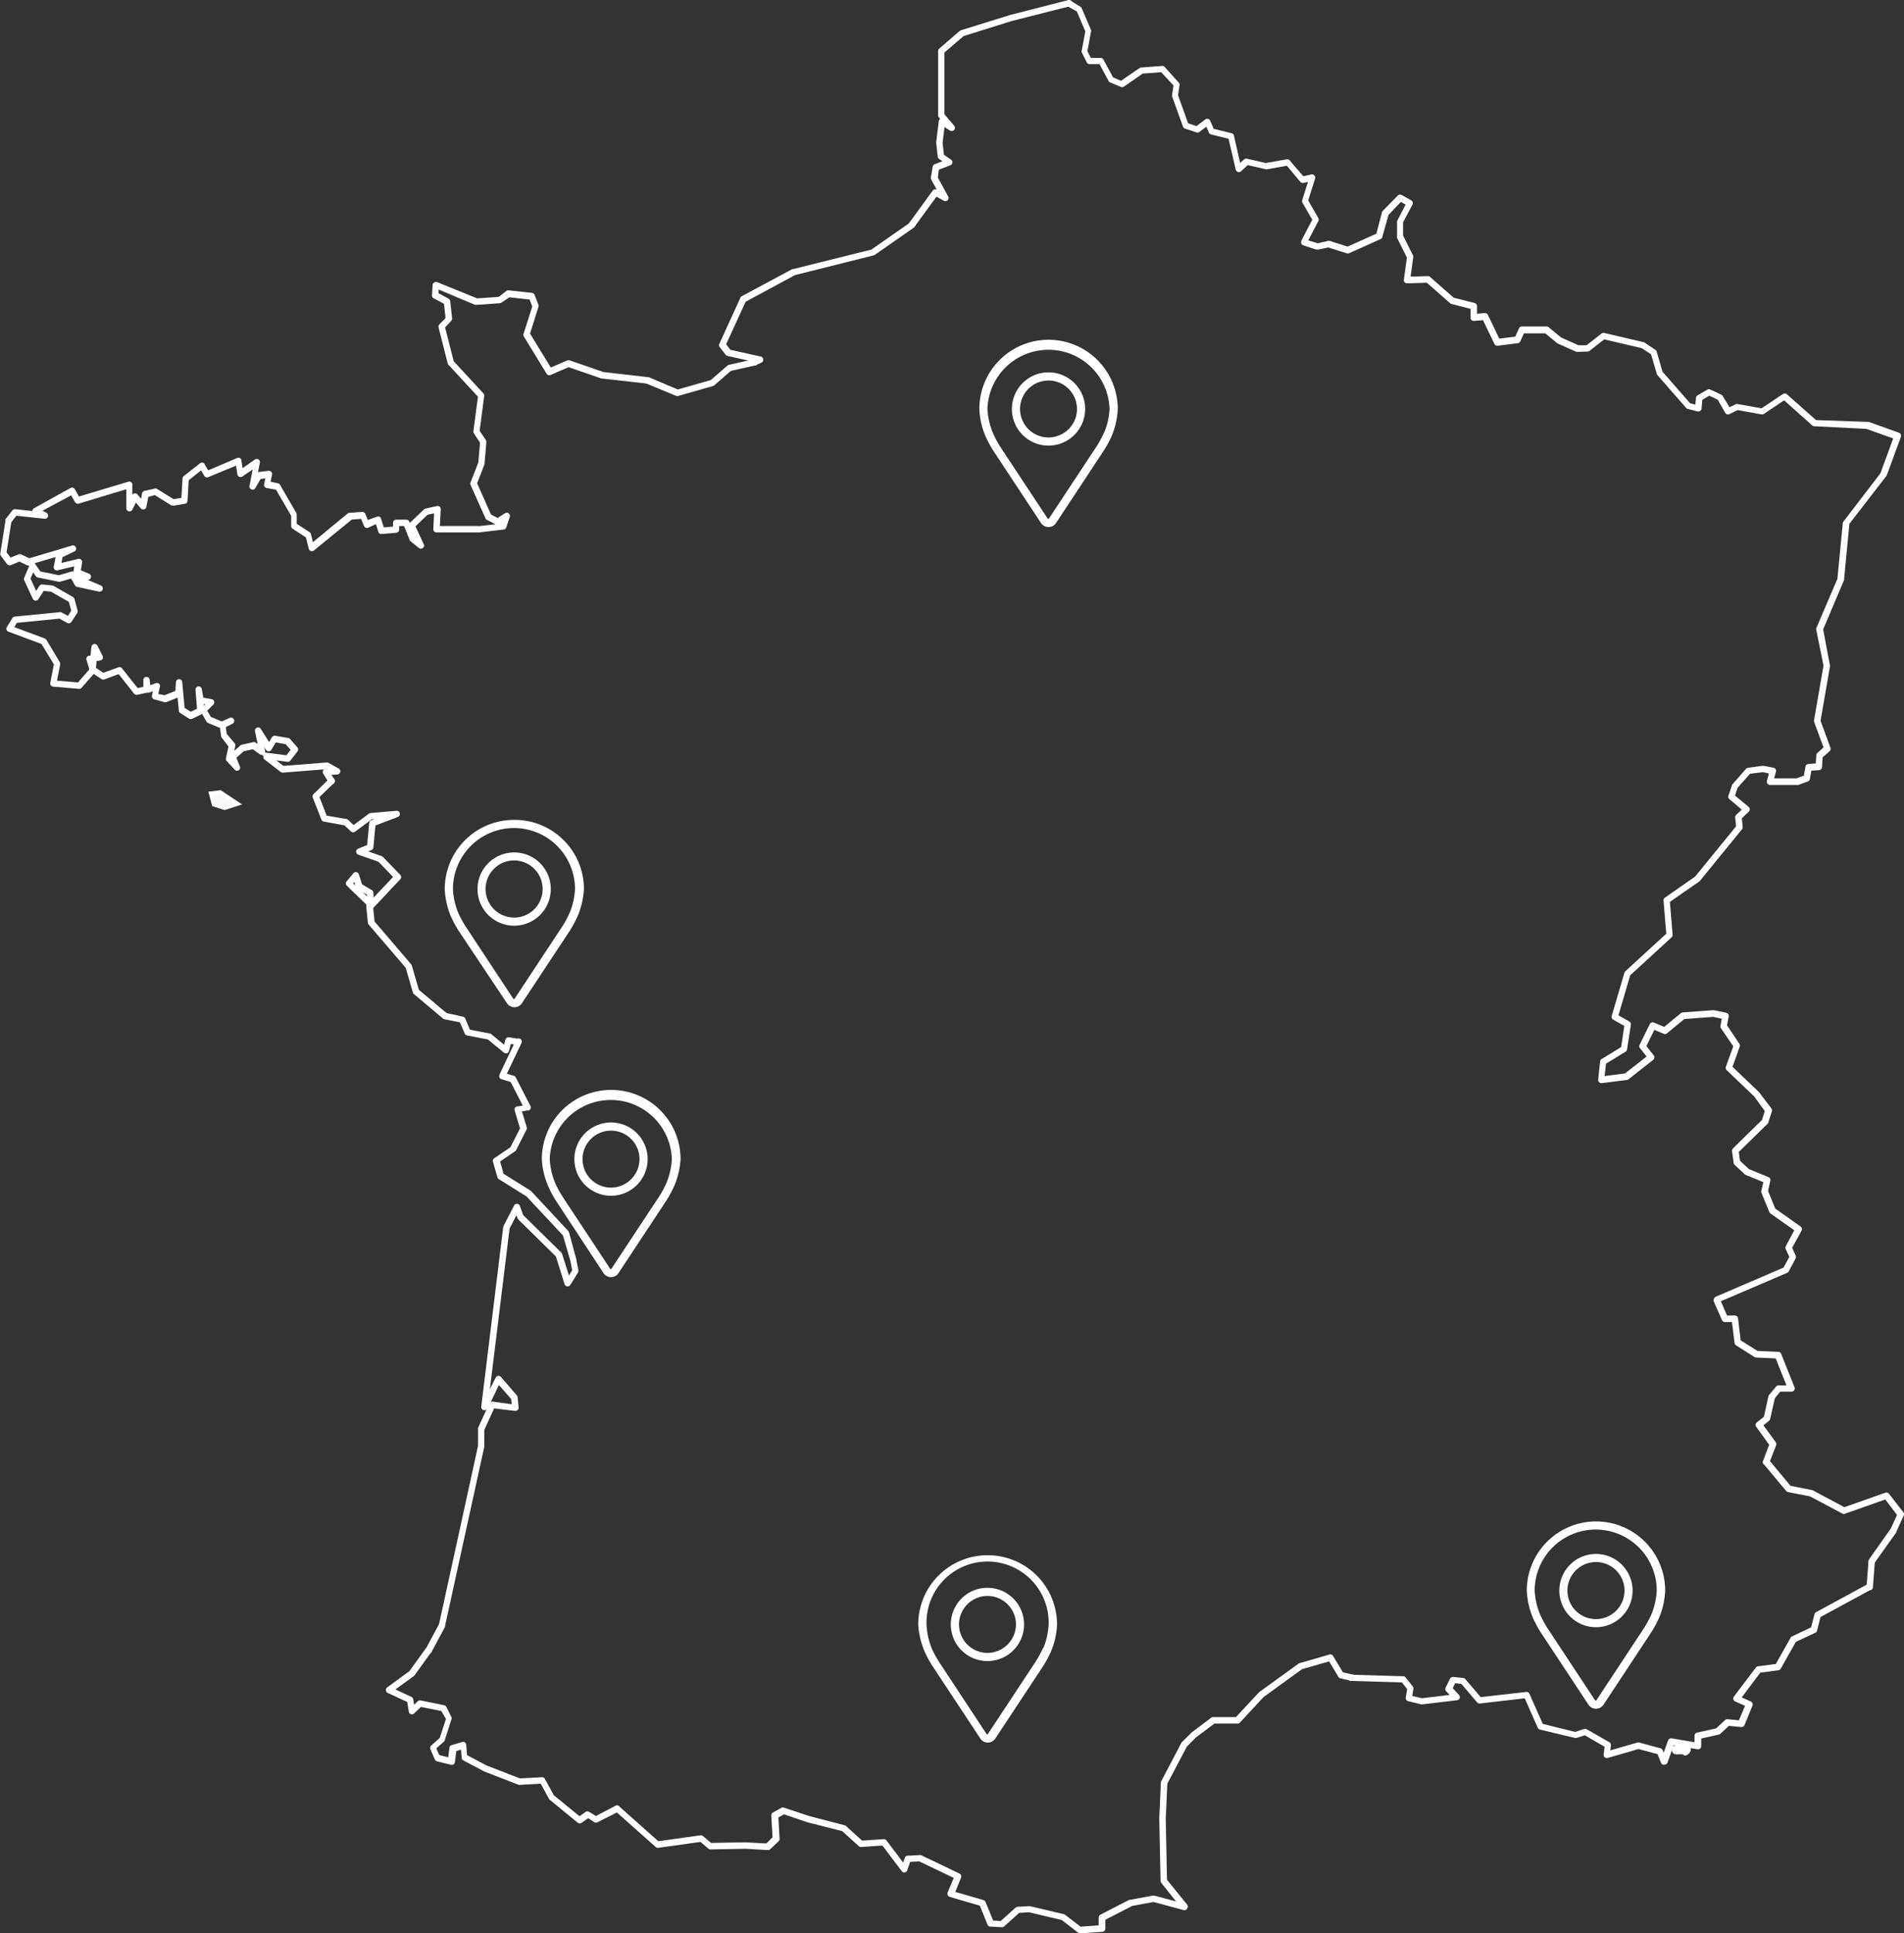 <svg xmlns="http://www.w3.org/2000/svg" width="308.234" height="312.928" viewBox="0 0 308.25 312.94"><rect x="0" y="0" width="308.25" height="312.94" fill="#333333" stroke="none"/><defs><style>.cls-1{fill:#faf9f8;}.cls-2{fill:#fff;}.cls-3{fill:#666;}</style></defs><g id="Calque_2" data-name="Calque 2"><g id="Calque_1-2" data-name="Calque 1"><g id="Groupe_111" data-name="Groupe 111"><g id="Groupe_105" data-name="Groupe 105"><path id="Tracé_49" data-name="Tracé 49" class="cls-1" d="M36.36,130.87l2.27-.73-2.94-2-1.65.21.52,1.91Z"/><path id="Tracé_50" data-name="Tracé 50" class="cls-2" d="M36.36,131.14l-2-.64-.63-2.33,2-.25,3.46,2.31Zm-1.59-1,1.59.5,1.68-.53-2.41-1.61-1.26.16Z"/></g><path id="Tracé_51" data-name="Tracé 51" class="cls-2" d="M286.83,226.7a.52.52,0,0,1-.52-.52.66.66,0,0,1,.09-.28l.1-.16a.52.52,0,0,1,.86.58h0l-.1.15A.54.54,0,0,1,286.83,226.7Z"/><path id="Tracé_52" data-name="Tracé 52" class="cls-2" d="M174.8,312.94a.52.52,0,0,1-.32-.11l-2.59-2-5.29-1.25-1.6.09-2.44,2.2a.51.51,0,0,1-.37.13l-1.86-.1a.5.5,0,0,1-.45-.32l-1.25-3.07-4.86-1.42a.52.52,0,0,1-.36-.64l0-.05,1-2.39-5.59-2.67-1.48.08-.45,1.36a.53.53,0,0,1-.66.33.47.47,0,0,1-.24-.18l-3.13-4.16-3.44.24a.52.52,0,0,1-.38-.13l-2.69-2.44L130.68,295l-3.75-1.28-.91.51.19,3.44a.53.53,0,0,1-.15.4l-1.35,1.29a.54.54,0,0,1-.38.15l-3.62-.21-5.68.1a.51.51,0,0,1-.35-.13l-1.27-1.08-6.83.95a.53.53,0,0,1-.42-.13l-6.29-5.59L96.74,295a.52.52,0,0,1-.51,0l-1-.65-1.07.74a.51.51,0,0,1-.62,0L89,291.36a.44.44,0,0,1-.12-.15l-1.34-2.45-3.34.19a.57.57,0,0,1-.22,0l-5.57-2.16,0,0-3.4-1.8a.51.51,0,0,1-.27-.42l-.1-1.32-.77.23-.22,1.79a.55.55,0,0,1-.22.36.51.51,0,0,1-.42.07l-2.26-.56a.5.5,0,0,1-.35-.3l-.72-1.65a.52.52,0,0,1,.12-.59l1.4-1.25,1-3.07L71.45,277l-3.3-.67-1.1,1.05a.51.51,0,0,1-.73,0,.49.49,0,0,1-.13-.27l-.27-1.59-3.11-1.43a.52.52,0,0,1-.24-.69.52.52,0,0,1,.67-.25l3.36,1.55a.53.53,0,0,1,.29.39l.15.89.58-.56a.53.53,0,0,1,.46-.14l3.82.78a.5.5,0,0,1,.36.27l.82,1.65a.48.48,0,0,1,0,.39L72,281.73a.51.51,0,0,1-.15.23l-1.21,1.09.47,1.08,1.46.36.18-1.53a.53.53,0,0,1,.37-.44l1.7-.51a.5.5,0,0,1,.44.07.52.52,0,0,1,.22.38l.13,1.68,3.13,1.66,5.44,2.11,3.55-.2a.5.5,0,0,1,.48.27l1.45,2.65,4.16,3.4,1-.71a.52.52,0,0,1,.56,0l1.1.67,3.2-1.67a.52.52,0,0,1,.6.1l0,.05,6.3,5.6,6.83-.95a.49.49,0,0,1,.4.12l1.3,1.11,5.53-.1,3.43.19,1-1-.2-3.53a.5.5,0,0,1,.27-.48l1.39-.78a.51.51,0,0,1,.42,0L131,294l5.73,1.49a.57.57,0,0,1,.22.11l2.62,2.38,3.5-.24a.53.53,0,0,1,.44.2l2.71,3.6.26-.77a.52.52,0,0,1,.46-.35l2-.1a.42.42,0,0,1,.25.05l6.14,2.94a.52.52,0,0,1,.26.66l-.93,2.31,4.57,1.33a.55.55,0,0,1,.33.3l1.22,3L162,311l2.42-2.17a.55.55,0,0,1,.32-.14l1.86-.1.14,0,5.47,1.29a.52.52,0,0,1,.2.09l2.53,1.94,2.93-.21v-1.27a.53.53,0,0,1,.28-.46l4.69-2.42.15,0,3.66-.67a.6.6,0,0,1,.23,0l5,1.34a.5.5,0,0,1,.36.63.51.51,0,0,1-.63.37l-4.84-1.31-3.47.64-4.35,2.24v1.44a.51.51,0,0,1-.48.51l-3.61.26Z"/><path id="Tracé_53" data-name="Tracé 53" class="cls-2" d="M302.66,257.44h0a.51.51,0,0,1-.47-.55l.31-4.18a.51.51,0,0,1,.09-.26l3.53-5,1-2.2-1.9-2.5-6.51,2.3a.53.53,0,0,1-.41,0l-5.25-2.8-3.58-.7a.49.49,0,0,1-.3-.18l-3.5-4.2a.51.51,0,0,1-.25-.65l1-2.63-2.1-2.91a.51.51,0,0,1,.1-.7l1.15-.92.72-3.25a.7.7,0,0,1,.15-.34l.1-.1,1-1.2a.49.49,0,0,1,.41-.18l1.28,0-1.75-4.38-3.18-.14a.46.46,0,0,1-.25-.08l-3-1.9a.51.51,0,0,1-.24-.38l-.41-3.38-1.16,0a.52.52,0,0,1-.45-.31l-1.35-3.05a.65.65,0,0,1,0-.2.6.6,0,0,1,.31-.53l11-4.73.93-1.73-.57-1.26a.53.53,0,0,1,0-.46l1.38-2.59-3.86-2.72a.58.58,0,0,1-.18-.23l-1.29-3.15a.54.54,0,0,1,0-.31l.32-1.38-2.85-1.17a.54.54,0,0,1-.16-.1l-1.65-1.55a.48.48,0,0,1-.15-.3l-.26-1.86a.49.49,0,0,1,.15-.44l0-.05,4.7-4.6.45-1.43L284,177.5l-4.46-4.25a.52.52,0,0,1-.13-.55l1.2-3.32-2-2.93a.51.51,0,0,1-.07-.38l.21-1.15-1.4-.3-4.66.35-2.82,2.32a.49.49,0,0,1-.52.07l-1.52-.63-1.29,2.62,1.19,1.5a.52.52,0,0,1-.08.73h0l-4,3.14a.47.47,0,0,1-.25.11l-4.08.52a.54.54,0,0,1-.4-.13.53.53,0,0,1-.18-.39v-.1l.31-2.89a.54.54,0,0,1,.25-.39l3.15-1.93.52-3.44-1.78-1a.52.52,0,0,1-.26-.61l2.06-7a.61.61,0,0,1,.15-.24l6.62-6.07-.44-5.37a.49.49,0,0,1,.21-.46l4.9-3.42,6.63-8.13-.14-1.44a.56.56,0,0,1,.16-.43l.91-.84-2-1.69a.51.51,0,0,1-.16-.56l.57-1.7a.42.42,0,0,1,.1-.17l2.17-2.48a.53.53,0,0,1,.31-.17l2.27-.31a.65.65,0,0,1,.24,0l.12,0,1.52.3a.5.5,0,0,1,.4.6v0l-.3,1.11h3.63l1.18-.43.26-1.47a.51.51,0,0,1,.47-.42l1.2-.08.08-1.34a.49.49,0,0,1,.17-.36l1-.9-1.53-4.16a.46.46,0,0,1,0-.26l1.53-8.83L294.05,102a.5.5,0,0,1,0-.3l3.42-8,.87-9a.49.49,0,0,1,.1-.26l6-7.83,2.06-5.63-4.33-1.55L293.71,69a.48.48,0,0,1-.32-.13l-4.55-4.06-3.28,2.2a.51.51,0,0,1-.38.07l-3.86-.69-1.34.65a.52.52,0,0,1-.68-.21l-1.2-2.12-1.37-.65-1.13.66-.12,1.42a.51.51,0,0,1-.56.47l-.08,0-1.6-.41a.48.48,0,0,1-.26-.16l-4.64-5.31a.49.49,0,0,1-.11-.2l-.93-3.17-1.52-1-6.06-1.42-2.38,1.86a.5.5,0,0,1-.3.11l-1.6.05a.45.45,0,0,1-.23,0l-3-1.34a.35.35,0,0,1-.12-.07l-1.92-1.59h-3.45l-.59,1.3a.5.5,0,0,1-.4.3l-3.25.41a.51.51,0,0,1-.53-.28l-1.86-3.86-1.45.12a.56.56,0,0,1-.39-.13.52.52,0,0,1-.17-.38V50L235,49.21a.57.57,0,0,1-.22-.11L231,45.77l-3.2.1a.48.48,0,0,1-.4-.17.5.5,0,0,1-.12-.41l.49-3.61-1.59-3.17a.59.59,0,0,1,0-.23V35.91a.53.53,0,0,1,.06-.24l1.32-2.55-.77-.43-2,2.1-1,3.58a.52.52,0,0,1-.29.34L218.39,41a.53.53,0,0,1-.37,0l-3-.94-1.52.33h-.31a.41.41,0,0,1-.16,0L211,39.71a.51.51,0,0,1-.33-.65l0-.08,1.78-3.41-1.61-2.8a.49.49,0,0,1,0-.41l.91-2.91-.72.16a.51.51,0,0,1-.51-.17l-2.18-2.61-3.21.57a.44.44,0,0,1-.2,0L202,26.73l-1.09,1a.51.51,0,0,1-.73-.05.48.48,0,0,1-.12-.22l-1.16-5-2.84-.7a.5.5,0,0,1-.35-.3l-.41-.95-1.13.85a.5.5,0,0,1-.47.07l-1.86-.62a.49.49,0,0,1-.32-.31l-1.76-4.9a.71.71,0,0,1,0-.25l.22-1.52L188,11.69l-3,.22-3.08,2.14a.52.52,0,0,1-.5,0l-1.7-.72a.56.56,0,0,1-.25-.23L178,10.38h-1.6a.51.51,0,0,1-.46-.29l-.77-1.54a.48.48,0,0,1-.05-.33l.59-3.15-1.37-3.21L172.83,1a.52.52,0,0,1-.2-.71.52.52,0,0,1,.7-.19l0,0,1.6,1a.52.52,0,0,1,.2.24l1.5,3.5a.52.52,0,0,1,0,.3l-.58,3.13.55,1.11h1.59a.5.5,0,0,1,.45.27l1.57,2.88,1.27.55,3-2.06a.62.62,0,0,1,.26-.09l3.4-.26a.51.51,0,0,1,.42.17l2.27,2.53a.5.5,0,0,1,.13.42l-.24,1.62,1.63,4.55,1.36.45,1.43-1.08a.51.51,0,0,1,.72.11.61.61,0,0,1,.07.1l.56,1.31,2.9.72a.49.49,0,0,1,.38.38l1,4.42.65-.56a.52.52,0,0,1,.45-.12l3.05.7,3.4-.6a.51.51,0,0,1,.48.18L211,28.53l1.3-.29a.52.52,0,0,1,.61.4.46.46,0,0,1,0,.26l-1.12,3.55,1.64,2.85a.5.5,0,0,1,0,.5l-1.62,3.11,1.52.47L215,39a.5.5,0,0,1,.27,0l2.91.92,4.65-2.09.91-3.47a.58.58,0,0,1,.13-.23l2.43-2.48a.52.52,0,0,1,.62-.09l1.55.88a.51.51,0,0,1,.2.68L227.15,36v2.13l1.6,3.19a.63.63,0,0,1,.05.3l-.43,3.16,2.8-.08a.47.47,0,0,1,.35.13l3.83,3.37,3.38.85a.51.51,0,0,1,.39.5v1.24l1.25-.11a.52.52,0,0,1,.51.29l1.85,3.85,2.59-.33.6-1.34a.53.53,0,0,1,.47-.3h4a.48.48,0,0,1,.33.12l2,1.66,2.82,1.26,1.32,0L259.28,54a.53.53,0,0,1,.44-.1l6.4,1.5a.53.53,0,0,1,.17.08L268,56.64a.58.58,0,0,1,.21.28l.94,3.25,4.47,5.11.85.22.1-1.1a.51.51,0,0,1,.26-.4l1.6-.93a.51.51,0,0,1,.48,0l1.75.82a.52.52,0,0,1,.23.21L280,65.93l1.06-.51a.58.58,0,0,1,.32,0l3.81.68,3.44-2.3a.51.51,0,0,1,.63,0L294,68l8.38.3a.4.4,0,0,1,.15,0l4.9,1.75a.53.53,0,0,1,.32.66h0l-2.27,6.18a.37.37,0,0,1-.07.14l-6,7.77-.86,8.94a.42.42,0,0,1,0,.15l-3.39,8,1.1,5.83a.28.28,0,0,1,0,.18l-1.52,8.79,1.6,4.36a.51.51,0,0,1-.14.56l-1.13,1-.09,1.59a.51.51,0,0,1-.48.48l-1.25.08-.24,1.35a.51.51,0,0,1-.33.4l-1.55.57a.47.47,0,0,1-.17,0h-4.39a.53.53,0,0,1-.52-.52.59.59,0,0,1,0-.13l.33-1.22-1-.2-.07,0h0l-2,.26-2,2.26-.42,1.27,2.21,1.83a.53.53,0,0,1,.06.73l0,0L282,132.47l.13,1.4a.52.52,0,0,1-.11.38l-6.81,8.35a.32.32,0,0,1-.1.1L270.35,146l.44,5.33a.52.52,0,0,1-.17.42l-6.7,6.14-1.9,6.48,1.75,1a.53.53,0,0,1,.26.53l-.62,4a.48.48,0,0,1-.24.36L260,172.2l-.22,2,3.3-.42,3.5-2.74-1.07-1.35a.5.5,0,0,1-.06-.55l1.65-3.35a.52.52,0,0,1,.66-.25l1.67.7,2.7-2.22a.56.56,0,0,1,.29-.12l4.9-.36h.15l2,.41a.52.52,0,0,1,.4.6l-.27,1.44,2,3a.52.52,0,0,1,.05.47l-1.17,3.24,4.24,4.05.06.06,2,2.63a.53.53,0,0,1,.08.47l-.57,1.8a.5.5,0,0,1-.13.22l-4.66,4.56.2,1.42,1.45,1.36,3.16,1.3a.5.5,0,0,1,.3.59l-.37,1.64,1.17,2.86,4.11,2.91a.5.5,0,0,1,.15.66L290.14,202l.57,1.26a.5.5,0,0,1,0,.46l-1.13,2.11a.51.51,0,0,1-.25.23l-10.73,4.6,1,2.31,1.28,0a.5.5,0,0,1,.5.45l.43,3.57,2.72,1.71,3.37.15a.5.5,0,0,1,.46.32l2.17,5.42a.51.51,0,0,1-.06.48.53.53,0,0,1-.43.22l-1.82,0-.88,1.06-.76,3.38a.59.59,0,0,1-.18.29l-.91.72,2,2.75a.53.53,0,0,1,.06.49l-1,2.56,3.33,4,3.48.69.14.05L298.6,244l6.64-2.35a.52.52,0,0,1,.58.18l2.33,3a.53.53,0,0,1,.05.53L307,248l0,.08-3.48,4.88-.3,4A.51.51,0,0,1,302.66,257.44Z"/><path id="Tracé_54" data-name="Tracé 54" class="cls-2" d="M191.72,309.17a.5.5,0,0,1-.4-.19L188,304.81a.51.51,0,0,1-.11-.31l-.21-10.17.26-5.75a.43.43,0,0,1,.06-.22l3.25-6.19a.38.38,0,0,1,.09-.13l1.55-1.54a.12.12,0,0,1,.05-.05l3.15-2.37a.5.5,0,0,1,.31-.1h3.69l3.72-4,.07-.06,6.35-4.59a.35.35,0,0,1,.16-.08l4.85-1.4a.52.52,0,0,1,.58.23l1.59,2.65,1.53.35a.51.51,0,0,1,.53.5.5.5,0,0,1-.49.53,0,0,0,0,1,0,0h-.22l-1.76-.41a.51.51,0,0,1-.32-.24l-1.5-2.5-4.38,1.26-6.23,4.51-3.84,4.14a.51.51,0,0,1-.37.16h-3.75l-3,2.25-1.46,1.47-3.16,6-.26,5.62.2,9.95,3.25,4a.52.52,0,0,1-.08.72.49.49,0,0,1-.32.12Z"/><path id="Tracé_55" data-name="Tracé 55" class="cls-2" d="M77.37,86.2a.52.52,0,0,1-.06-1l2.9-.33-1.38-.71a.51.51,0,0,1-.23-.25l-2.42-5.41a.47.47,0,0,1,0-.4l1.26-3.24.28-3.2-1-1.5a.5.5,0,0,1-.08-.36l.74-5.58L72.6,59.05a.59.59,0,0,1-.12-.22L71,53a.55.55,0,0,1,.13-.49l1-1-.25-2.33-1.68-.9a.49.49,0,0,1-.26-.48l.1-1.65a.51.51,0,0,1,.54-.49l.16,0,6.5,2.64,3.5-.24L82,47.09a.56.56,0,0,1,.36-.09l3.76.41a.53.53,0,0,1,.43.33l.62,1.6a.56.56,0,0,1,0,.34L85.81,54l3.36,5.5,2.68-1.16a.55.55,0,0,1,.38,0l5.46,1.89,7.17.82a.7.7,0,0,1,.14,0l4.73,2,5.34-1.52,2.7-2.35a.46.46,0,0,1,.22-.11l4.08-.93a.52.52,0,0,1,.25,1h0l-4,.9-2.69,2.34a.56.56,0,0,1-.2.11l-5.62,1.6a.5.5,0,0,1-.34,0l-4.83-2-7.15-.81a.35.35,0,0,1-.11,0l-5.33-1.84-2.91,1.26a.51.51,0,0,1-.65-.2l-3.71-6.08a.5.5,0,0,1,0-.43l1.39-4.37-.43-1.13-3.26-.36L81.17,49a.58.58,0,0,1-.26.09l-3.77.26a.57.57,0,0,1-.22,0L71,46.87l0,.6,1.62.88a.52.52,0,0,1,.27.4l.31,2.84A.56.56,0,0,1,73,52l-.94,1,1.39,5.47,4.81,5.22a.5.5,0,0,1,.13.42l-.74,5.63,1,1.49a.52.52,0,0,1,.09.34L78.45,75l0,.14-1.21,3.1,2.26,5.06,1.07.55,1.19-.77a.52.52,0,0,1,.71.16.49.49,0,0,1,.06.44l-.57,1.7a.49.49,0,0,1-.43.35l-4.07.47Z"/><path id="Tracé_56" data-name="Tracé 56" class="cls-2" d="M123,58.76h-.11l-5.11-1.14a.6.6,0,0,1-.3-.19l-1-1.29a.53.53,0,0,1,0-.53l3.35-7.32A.47.47,0,0,1,120,48l8.26-4.43a.33.33,0,0,1,.12,0l12.7-3.17,6.13-4.28.05-.07a.52.52,0,1,1,.88.54l0,0-.1.16a.44.44,0,0,1-.14.13l-6.29,4.39a.51.51,0,0,1-.17.07l-12.73,3.19-8,4.32-3.15,6.88.68.9,4.92,1.09a.52.52,0,0,1-.11,1Z"/><path id="Tracé_57" data-name="Tracé 57" class="cls-2" d="M122.19,59.17a.51.51,0,0,1-.2-1l.54-.22a.52.52,0,0,1,.66-.18l.1,0a.52.52,0,0,1,.23.69.49.49,0,0,1-.26.25l-.88.36A.43.43,0,0,1,122.19,59.17Z"/><path id="Tracé_58" data-name="Tracé 58" class="cls-2" d="M122.19,59.17a.51.51,0,0,1-.52-.51h0V58.6a.51.51,0,0,1,.3-.46l.78-.36a.51.51,0,0,1,.69.23.52.52,0,0,1-.23.69h0l-.6.28A.5.5,0,0,1,122.19,59.17Z"/><path id="Tracé_59" data-name="Tracé 59" class="cls-2" d="M12.84,111.52h0l-4.23-.36a.51.51,0,0,1-.47-.55.13.13,0,0,1,0-.06l.58-3-2-3.29-5.35-2a.51.51,0,0,1-.31-.66l.05-.09L2,100.07a.54.54,0,0,1,.39-.25L9.7,99.1a.52.52,0,0,1,.3.06l1,.54.54-.84-.4-1.43L8.25,95.78l-1.18-.11L6.21,97a.52.52,0,0,1-.47.24.53.53,0,0,1-.43-.3l-1.39-3a.49.49,0,0,1,0-.41l.84-2a.53.53,0,0,1-.33,0l-1.29-.62-1.38.58a.52.52,0,0,1-.61-.16l-1-1.34a.49.49,0,0,1-.1-.4l.82-5.21A.64.64,0,0,1,.93,84L2,82.63a.51.51,0,0,1,.46-.2l2.78.3v0a.5.5,0,0,1,.27-.45L11.41,79a.51.51,0,0,1,.7.2l.67,1.18,8-2.4a.51.51,0,0,1,.64.34.7.7,0,0,1,0,.14l0,1.65a.52.52,0,0,1,.71-.17.45.45,0,0,1,.13.11l.58.7.16-.88a.51.51,0,0,1,.4-.41l1.65-.36a.53.53,0,0,1,.39.06l2.67,1.65,1.26-.21.18-3.14a.56.56,0,0,1,.19-.38L32.38,75a.52.52,0,0,1,.73.08l0,.06.6,1,4.69-2a.52.52,0,0,1,.68.28l0,.12.19,1.25,2-1.4a.52.52,0,0,1,.72.13.52.52,0,0,1,.08.4l-.3,1.5,1.7-.2a.52.52,0,0,1,.58.45,1,1,0,0,1,0,.17l-.25,1.14,1.19.26a.5.5,0,0,1,.34.24l2.63,4.54a.42.42,0,0,1,.07.24l0,1.54,2.09,1.35a.5.5,0,0,1,.22.31l.32,1.31,5.61-4.63a.5.5,0,0,1,.29-.12l2.06-.15a.53.53,0,0,1,.52.31l.41,1L61,83.66a.52.52,0,0,1,.69.25.14.14,0,0,1,0,.06l.45,1.41,1.49-.13v-.61a.51.51,0,0,1,.51-.51h1.65a.5.5,0,0,1,.48.32l.08.2,2.29-2.18a.44.44,0,0,1,.24-.13l1.86-.42a.52.52,0,0,1,.61.4.29.29,0,0,1,0,.13l-.13,2.71h6.17a.53.53,0,0,1,.52.51.52.52,0,0,1-.52.52H70.66a.51.51,0,0,1-.51-.51v0l.12-2.57-1.06.23-1.95,1.87L68.6,88.1a.51.51,0,0,1-.25.68.53.53,0,0,1-.54-.07l-1.34-1.08a.51.51,0,0,1-.15-.21l-.9-2.26h-.79v.57a.53.53,0,0,1-.47.52l-2.37.2a.51.51,0,0,1-.54-.36l-.39-1.24-1.22.57a.51.51,0,0,1-.69-.24v0L58.46,84l-1.52.12-6.12,5a.51.51,0,0,1-.72-.07.56.56,0,0,1-.11-.2L49.53,87,47.38,85.6a.51.51,0,0,1-.24-.42l0-1.68-2.45-4.22L43.17,79a.52.52,0,0,1-.41-.61h0l.2-.95-.77.1L41.34,79a.5.5,0,0,1-.7.19.53.53,0,0,1-.25-.55L40.91,76l-1.68,1.14a.52.52,0,0,1-.72-.13.58.58,0,0,1-.08-.22l-.21-1.41-4.5,1.86a.52.52,0,0,1-.65-.21l-.52-.88-2,1.6-.19,3.33a.51.51,0,0,1-.43.48l-1.86.31a.53.53,0,0,1-.35-.07l-2.66-1.65L24,80.44l-.3,1.62a.53.53,0,0,1-.61.41.48.48,0,0,1-.29-.17L22,81.36l-.57,1.15a.53.53,0,0,1-.7.23.52.52,0,0,1-.28-.46l0-3.08-7.7,2.33a.52.52,0,0,1-.6-.24l-.63-1.1L6.88,82.68l.63.33a.51.51,0,0,1,.22.69.52.52,0,0,1-.51.28l-4.57-.49-.82,1.06-.77,4.86.65.85L3,89.75a.48.48,0,0,1,.42,0l1.32.63,6.92-2.06a.51.51,0,0,1,.64.36.5.5,0,0,1-.27.6l-1.92.92-.15.93,2.71-.65a.52.52,0,0,1,.62.38.46.46,0,0,1,0,.2l-.2,1.26,1.33.56a.51.51,0,0,1,.27.68.48.48,0,0,1-.37.3l-.16,0,2.12.9a.51.51,0,0,1-.32,1L12.46,95a.52.52,0,0,1-.33-.25l-.62-1.09-1.78.51a.65.65,0,0,1-.24,0l-3.35-.68a.54.54,0,0,1-.33-.2l-.44-.63-.43,1,.91,2,.52-.8a.5.5,0,0,1,.48-.24l1.6.16a.47.47,0,0,1,.21.06l3.15,1.81a.57.57,0,0,1,.24.31l.51,1.85a.51.51,0,0,1-.06.42l-.93,1.44a.52.52,0,0,1-.68.18l-1.25-.7-6.91.68-.42.69,4.93,1.84a.53.53,0,0,1,.27.22l2.16,3.61a.53.53,0,0,1,.07.37l-.51,2.63,3.4.29,1.81-2.09a.52.52,0,1,1,1,0h0v.2a.5.5,0,0,1-.12.34l-2.12,2.42A.5.5,0,0,1,12.84,111.52Zm-6.3-19,3,.6,2-.58a.53.53,0,0,1,.35,0l.14-.86-2.71.64a.51.51,0,0,1-.62-.38.45.45,0,0,1,0-.2L9,90.18l-3.4,1,.06.08Z"/><path id="Tracé_60" data-name="Tracé 60" class="cls-2" d="M53.69,127a.53.53,0,0,1-.44-.25l-.92-1.5a.51.51,0,0,1,.15-.7l-6.69.53a.53.53,0,0,1-.36-.11l-2.78-2.16a.5.5,0,0,0-.31-.63.44.44,0,0,0-.2,0l-1.2-.89-1.49.33-1.18,1.06.53,1.31a.51.51,0,0,1-.86.55l-1.24-1.34a.51.51,0,0,1-.12-.46l.41-1.88-1.1-1.46a.6.6,0,0,1-.1-.25l-.17-1.31-1.94-.8a.53.53,0,0,1-.25-.22l-.7-1.24h0l-1.6.78a.52.52,0,0,1-.5,0l-1.45-.93a.5.5,0,0,1-.23-.39l-.2-2.1-1.83.73a.44.44,0,0,1-.3,0L25,113.22a.51.51,0,0,1-.4-.61l.16-.72-.61.23a.54.54,0,0,1-.28,0l-1.65.36a.52.52,0,0,1-.51-.18l-2.5-3.17-2.33.86a.53.53,0,0,1-.46-.06l-1.7-1.13a.52.52,0,0,1-.18-.71.51.51,0,0,1,.71-.17l0,0,1.48,1,2.44-.89a.51.51,0,0,1,.58.16l2.53,3.2.93-.2V110a.52.52,0,0,1,1-.07l.13,1,.88-.33a.51.51,0,0,1,.66.3.41.41,0,0,1,0,.29l-.25,1.15,1,.21,1.76-.7.09-1.42a.52.52,0,0,1,.55-.48.5.5,0,0,1,.47.46l.39,4.19,1,.63,1-.5-.24-3.06a.52.52,0,0,1,.48-.55.53.53,0,0,1,.54.42l.25,1.4,1.35.25a.51.51,0,0,1,.41.6.54.54,0,0,1-.14.27l-1,1,.6,1,1.75.73,1.35-.59a.52.52,0,0,1,.43.94l-1.11.56.14,1.1L38,120.34a.53.53,0,0,1,.1.42l-.18.8,1-.88a.46.46,0,0,1,.23-.12l1.85-.41a.52.52,0,0,1,.42.09l.3.22-.44-2.07a.51.51,0,0,1,.4-.61.5.5,0,0,1,.54.22l1.35,2.13.45-.77a.54.54,0,0,1,.54-.25l2.11.36a.51.51,0,0,1,.3.17L48.15,121a.53.53,0,0,1,0,.66L47,123.14a.5.5,0,0,1-.47.19l-1.79-.23,1.14.89,7-.55a.49.49,0,0,1,.29.06l1.6.88a.52.52,0,0,1-.22,1l-.89.05.47.76a.52.52,0,0,1-.16.71.53.53,0,0,1-.27.08ZM43,121.84H43l3.37.43.69-.88-.83-.93-1.59-.27-.7,1.18a.49.49,0,0,1-.43.26.54.54,0,0,1-.45-.24l-.27-.43.13.61a.62.62,0,0,1,0,.27Zm-10-7.86,0,.27.23-.23Z"/><path id="Tracé_61" data-name="Tracé 61" class="cls-2" d="M15.11,107.09a.51.51,0,0,1-.51-.52v-.06l.21-1.8a.5.5,0,0,1,.57-.45.51.51,0,0,1,.4.28l.83,1.65a.52.52,0,0,1-.24.69l-.15.05-1,.15Z"/><path id="Tracé_62" data-name="Tracé 62" class="cls-2" d="M15,108.89h-.05a.51.51,0,0,1-.47-.55l.16-1.81a.52.52,0,0,1,.57-.46.53.53,0,0,1,.46.55l-.16,1.8A.51.51,0,0,1,15,108.89Z"/><path id="Tracé_63" data-name="Tracé 63" class="cls-2" d="M60,146.91a.51.51,0,0,1-.36-.15l-3.51-3.4a.52.52,0,0,1,0-.7l1.09-1.29a.5.5,0,0,1,.72-.06.45.45,0,0,1,.16.24l.51,1.61,1.58.93a.53.53,0,0,1,.26.42l.1,1.86a.52.52,0,0,1-.49.54h0Zm-1.26-2.45.67.64,0-.26ZM57.18,143l.34.33-.17-.53Z"/><path id="Tracé_64" data-name="Tracé 64" class="cls-2" d="M81.91,170.53a.5.5,0,0,1-.33-.12L79,168.28l-3.38-.65a.51.51,0,0,1-.38-.3l-.77-1.82L71.94,165a.51.51,0,0,1-.22-.11L67,160.92a.42.42,0,0,1-.16-.25l-1.16-4-6-7a.45.45,0,0,1-.12-.28l-.26-2.58a.47.47,0,0,1,.14-.4l4.2-4.44-2.36-2.45L58,138.36a.53.53,0,0,1-.32-.66.51.51,0,0,1,.29-.3l1.47-.6.33-3.56a.51.51,0,0,1,.33-.43l.48-.19-.36,0-2.72,2a.51.51,0,0,1-.66,0l-1.08-1L52.42,133a.49.49,0,0,1-.39-.32l-1.39-3.56a.51.51,0,0,1,.11-.55l2.58-2.53a.52.52,0,0,1,.73,0,.53.53,0,0,1,0,.72l-2.34,2.28,1.16,3,3.23.56a.51.51,0,0,1,.26.14l.87.83,2.49-1.85a.52.52,0,0,1,.27-.1l4.17-.36a.5.5,0,0,1,.57.45.51.51,0,0,1-.34.55l-3.62,1.38-.33,3.55a.53.53,0,0,1-.32.43l-.51.21,2.19.78a.46.46,0,0,1,.2.13l2.79,2.89a.51.51,0,0,1,0,.71L60.42,147l.22,2.18,5.93,6.94a.5.5,0,0,1,.1.19l1.14,3.93L72.29,164l2.66.59a.53.53,0,0,1,.37.3l.76,1.81,3.24.62a.38.38,0,0,1,.23.11l2.06,1.7.21-.82a.53.53,0,0,1,.58-.38l1.65.26a.52.52,0,0,1-.16,1L82.7,169l-.3,1.15a.51.51,0,0,1-.5.39Z"/><path id="Tracé_65" data-name="Tracé 65" class="cls-2" d="M63,274.1a.52.52,0,0,1-.52-.52.51.51,0,0,1,.21-.41l3.6-2.64,2.59-3.6a.32.32,0,0,1,.1-.1l2.1-3.9,6.31-28.86,0-2.67a.59.59,0,0,1,0-.23l1.38-3a.52.52,0,0,1-.86-.45l3.56-29.09a.58.58,0,0,1,.06-.17l1.7-3.3a.51.51,0,0,1,.49-.28.53.53,0,0,1,.45.35l.53,1.48,6.1,6A.57.57,0,0,1,91,203l1.11,3.49.53-.85-.27-1.35s0-.05,0-.08L91.14,200l-5.9-6.31-4.48-2.8a.53.53,0,0,1-.23-.3l-.72-2.52a.5.5,0,0,1,.21-.56l2.62-1.79,1.55-3.05-.87-2.9a.51.51,0,0,1,.35-.64h.06l.9-.15-1.95-3.81-1.49-.46a.5.5,0,0,1-.34-.64.19.19,0,0,1,0-.07l2.64-5.57a.51.51,0,0,1,.67-.28.52.52,0,0,1,.28.67l0,0-2.38,5,1.13.34a.51.51,0,0,1,.31.26l2.38,4.64a.54.54,0,0,1-.23.7l-.15,0-1,.16.76,2.53a.5.5,0,0,1,0,.38l-1.7,3.36a.52.52,0,0,1-.17.19l-2.42,1.65.56,2,4.37,2.73a.39.39,0,0,1,.1.08l6,6.45a.45.45,0,0,1,.12.21L93.34,204a.78.78,0,0,1,0,.14h0l.3,1.5a.56.56,0,0,1-.07.38l-1.24,2a.52.52,0,0,1-.71.16.48.48,0,0,1-.22-.28L90,203.41l-6.1-6a.82.82,0,0,1-.12-.2l-.17-.48-1.11,2.16-3.19,26,.94-1.87a.5.5,0,0,1,.4-.28.54.54,0,0,1,.45.17l2.58,3a.5.5,0,0,1,.12.28l.16,1.66a.53.53,0,0,1-.47.56h-.12L80,228,78.4,231.5l0,2.61a.49.49,0,0,1,0,.12l-6.35,29a.29.29,0,0,1,0,.13l-2.21,4.13a.61.61,0,0,1-.19.2l-2.53,3.52a.63.63,0,0,1-.11.12L63.33,274A.54.54,0,0,1,63,274.1Zm16.71-47.19h.07l3.07.43-.08-.84-2-2.28L79.44,227a.63.63,0,0,1,.3-.1Z"/><path id="Tracé_66" data-name="Tracé 66" class="cls-2" d="M147.67,36.84a.52.52,0,0,1-.52-.52.54.54,0,0,1,.1-.3L151,30.86a.51.51,0,0,1,.66-.15l0,0-.9-1.65a.54.54,0,0,1-.06-.31L151,27a.51.51,0,0,1,.33-.42l1.25-.48-.54-.37a.53.53,0,0,1-.22-.36l-.25-2.22a.24.24,0,0,1,0-.12l.41-3.4a.49.49,0,0,1,.24-.38L152,19a.55.55,0,0,1-.12-.33V8.26a.53.53,0,0,1,.18-.39L155.38,5l.19-.1,7.94-2.47L173,0a.52.52,0,0,1,.25,1L163.79,3.4,156,5.84l-3.1,2.66v10l1.58,1.86a.52.52,0,0,1-.66.78l-.91-.56-.31,2.54.22,1.93,1.15.8a.5.5,0,0,1,.13.71.45.45,0,0,1-.24.19l-1.87.72-.15,1.28,1.67,3.05a.52.52,0,0,1-.21.7.53.53,0,0,1-.49,0l-1.2-.66-3.5,4.79A.51.51,0,0,1,147.67,36.84Z"/><path id="Tracé_67" data-name="Tracé 67" class="cls-2" d="M15,108.89a.52.52,0,0,1-.52-.5L14,106.81a.52.52,0,0,1,.35-.64h.06l.62-.1a.52.52,0,0,1,.21,1h-.09l.3,1.1a.32.32,0,0,1,0,.14v0A.51.51,0,0,1,15,108.89Z"/><path id="Tracé_68" data-name="Tracé 68" class="cls-2" d="M269.4,285.71a.53.53,0,0,1-.48-.32l-.58-1.42-3.07-.82-5,1.45a.52.52,0,0,1-.65-.56l.16-1.26-3.21-1.86-1.34.43a.53.53,0,0,1-.28,0L249.31,280a.54.54,0,0,1-.35-.29l-2.11-4.77-7.26.84a.51.51,0,0,1-.45-.18l-2.55-3-1-.1-.4.8,1,1.08a.51.51,0,0,1,0,.73.47.47,0,0,1-.29.14l-5.62.67a.4.4,0,0,1-.19,0l-2.11-.52a.51.51,0,0,1-.39-.58l.22-1.37-.84-1.08-8.07-.25a.52.52,0,1,1,0-1l8.3.25a.51.51,0,0,1,.38.2l1.14,1.45a.52.52,0,0,1,.1.4l-.18,1.13,1.56.38,4.5-.54-.57-.59a.52.52,0,0,1-.09-.59l.72-1.45a.51.51,0,0,1,.51-.28l1.6.16a.48.48,0,0,1,.35.18l2.5,2.93,7.36-.84a.51.51,0,0,1,.53.3l2.16,4.87,5.24,1.3,1.46-.47a.51.51,0,0,1,.52.13l.05,0,3.5,2a.55.55,0,0,1,.26.52l-.11.81,4.4-1.27a.45.45,0,0,1,.28,0l3.46.93a.51.51,0,0,1,.34.3l.17.42.72-2a.53.53,0,0,1,.57-.33l3.7.63,0-1.06a.5.5,0,0,1,.4-.49l3.11-.69,1.44-1.35a.55.55,0,0,1,.4-.14l1.84.18,1-2.34-1.61-.72a.51.51,0,0,1-.26-.68.21.21,0,0,1,.06-.1l3.56-4.7a.5.5,0,0,1,.34-.2l2.89-.38,2.4-4.26a.47.47,0,0,1,.23-.21l3.08-1.45.56-2.18A.56.56,0,0,1,294,261l8.36-4.54a.51.51,0,0,1,.71.18.52.52,0,0,1-.18.71l0,0-8.16,4.43-.56,2.21a.55.55,0,0,1-.28.34l-3.15,1.47-2.45,4.35a.51.51,0,0,1-.38.25l-2.93.39-3,4,1.47.67a.52.52,0,0,1,.27.66l-1.29,3.15a.53.53,0,0,1-.53.32l-2-.19-1.38,1.29a.55.55,0,0,1-.24.12l-2.86.64,0,1.25a.47.47,0,0,1-.19.38.54.54,0,0,1-.41.11l-3.86-.65-1,2.8a.52.52,0,0,1-.47.34Z"/><g id="Groupe_110" data-name="Groupe 110"><g id="Groupe_106" data-name="Groupe 106"><path id="Tracé_69" data-name="Tracé 69" class="cls-3" d="M271.46,283.07h-.16l-.05.06-.05.05v.2l.1.1h.2v-.05h-.15c-.05,0-.05,0-.05-.05a.06.06,0,0,1-.06-.05h0v-.1l.1-.1h.16v-.06Z"/><path id="Tracé_70" data-name="Tracé 70" class="cls-2" d="M271.51,284h-.15a.62.62,0,0,1-.46-.17.55.55,0,0,1-.21-.45v-.2a.51.51,0,0,1,.15-.37l.1-.1a.51.51,0,0,1,.36-.14h.21a.51.51,0,0,1,.51.51h0a.58.58,0,0,1,0,.19.51.51,0,0,1,0,.17v.05A.51.51,0,0,1,271.51,284Zm0-.82h.16l-.06-.1a.6.6,0,0,0-.11-.06v.06h0Z"/></g><g id="Groupe_107" data-name="Groupe 107"><path id="Tracé_71" data-name="Tracé 71" class="cls-3" d="M271.82,283.13h.05v.36h.1v-.31a0,0,0,0,0,0-.05h.1v.37h.1v-.37l-.05-.05H272l0,.05c-.06,0-.06,0-.1-.05h-.16v.05h0v-.05h-.05v.42h.06v-.31c.05,0,.05,0,.05-.05Z"/><path id="Tracé_72" data-name="Tracé 72" class="cls-2" d="M272.23,284h-.61a.51.51,0,0,1-.52-.51h0v-.41a.52.52,0,0,1,.52-.52h.57a.49.49,0,0,1,.36.15l.05.05a.57.57,0,0,1,.16.37v.36a.51.51,0,0,1-.52.51Z"/></g><g id="Groupe_108" data-name="Groupe 108"><path id="Tracé_73" data-name="Tracé 73" class="cls-3" d="M272.49,283.07h-.1v.06h.21l0,.05h0v.1h0l0,0h-.16l-.06,0v.05a.05.05,0,0,0-.05.05h0l.05.05v.05h.21s.05,0,.05-.05h0v.05h.05v-.31s-.05,0-.05,0h0v-.05Zm.16.26v.1h-.21v-.05h-.06a0,0,0,0,1,.05-.05h0c.05-.05.05-.05.1-.05h0s.05,0,.05,0h0Z"/><path id="Tracé_74" data-name="Tracé 74" class="cls-2" d="M272.7,284h-.31a.66.66,0,0,1-.57-.62.59.59,0,0,1,.05-.23v0a.56.56,0,0,1,.52-.57h.26a.51.51,0,0,1,.48.34.54.54,0,0,1,.08.28v.31a.51.51,0,0,1-.51.51Z"/></g><g id="Groupe_109" data-name="Groupe 109"><path id="Tracé_75" data-name="Tracé 75" class="cls-3" d="M273.16,283.17v-.05a0,0,0,0,0-.05-.05h-.21v.05h0v-.05h0v.62h0v-.25c0,.05,0,.05.05.05h.21v-.1c0-.05,0-.05,0-.1S273.21,283.23,273.16,283.17Zm-.15-.05h.05c.05,0,.05,0,.05.05l.05.06v.15c-.05,0-.05,0-.05.05H273c-.05,0-.05,0-.05-.05v-.21h0v-.05H273Z"/><path id="Tracé_76" data-name="Tracé 76" class="cls-2" d="M272.9,284.21a.56.56,0,0,1-.56-.52v-.62a.5.5,0,0,1,.51-.51h.26a.57.57,0,0,1,.55.42.67.67,0,0,1,0,.57,1.29,1.29,0,0,1-.77.66Z"/></g></g></g><g id="location"><g id="Groupe_113" data-name="Groupe 113"><g id="Groupe_112" data-name="Groupe 112"><path id="Tracé_77" data-name="Tracé 77" class="cls-2" d="M98.92,176.45a11.21,11.21,0,0,0-11.2,11.2,12.54,12.54,0,0,0,1,4.31A17,17,0,0,0,90,194.38L97.64,206a1.46,1.46,0,0,0,2,.56,1.44,1.44,0,0,0,.56-.56l7.68-11.64a18.14,18.14,0,0,0,1.3-2.42,13,13,0,0,0,1-4.31A11.22,11.22,0,0,0,98.92,176.45Zm9,15a17.37,17.37,0,0,1-1.18,2.21l-7.68,11.63c-.15.23-.2.23-.35,0l-7.68-11.63a17.37,17.37,0,0,1-1.18-2.21,11.85,11.85,0,0,1-.85-3.8,9.89,9.89,0,0,1,19.77,0,11.85,11.85,0,0,1-.85,3.8Z"/><path id="Tracé_78" data-name="Tracé 78" class="cls-2" d="M98.92,181.72a5.93,5.93,0,1,0,5.93,5.93A5.93,5.93,0,0,0,98.92,181.72Zm0,10.54a4.61,4.61,0,1,1,4.61-4.61h0A4.62,4.62,0,0,1,98.92,192.26Z"/></g></g></g><g id="location-2"><g id="Groupe_113-2" data-name="Groupe 113-2"><g id="Groupe_112-2" data-name="Groupe 112-2"><path id="Tracé_77-2" data-name="Tracé 77-2" class="cls-2" d="M258.38,246.3a11.22,11.22,0,0,0-11.2,11.2,13,13,0,0,0,.95,4.31,18.84,18.84,0,0,0,1.29,2.43l7.68,11.63a1.47,1.47,0,0,0,2,.57,1.56,1.56,0,0,0,.57-.57l7.68-11.64a18.08,18.08,0,0,0,1.29-2.42,13,13,0,0,0,.95-4.31A11.22,11.22,0,0,0,258.38,246.3Zm9,15a17.29,17.29,0,0,1-1.18,2.21l-7.68,11.64c-.16.23-.2.23-.36,0l-7.68-11.64a17.29,17.29,0,0,1-1.18-2.21,11.78,11.78,0,0,1-.84-3.8,9.88,9.88,0,0,1,19.76,0,11.78,11.78,0,0,1-.84,3.8Z"/><path id="Tracé_78-2" data-name="Tracé 78-2" class="cls-2" d="M258.38,251.57a5.93,5.93,0,1,0,5.93,5.93A5.94,5.94,0,0,0,258.38,251.57Zm0,10.55A4.62,4.62,0,1,1,263,257.5h0A4.62,4.62,0,0,1,258.38,262.12Z"/></g></g></g><g id="location-3"><g id="Groupe_113-3" data-name="Groupe 113-3"><g id="Groupe_112-3" data-name="Groupe 112-3"><path id="Tracé_77-3" data-name="Tracé 77-3" class="cls-2" d="M83.24,132.73A11.22,11.22,0,0,0,72,143.93a13.08,13.08,0,0,0,.95,4.32,18.72,18.72,0,0,0,1.29,2.42L82,162.3a1.47,1.47,0,0,0,2,.57,1.49,1.49,0,0,0,.57-.57l7.68-11.63a19.39,19.39,0,0,0,1.29-2.42,13.08,13.08,0,0,0,1-4.32A11.22,11.22,0,0,0,83.24,132.73Zm9,15a15.1,15.1,0,0,1-1.18,2.21l-7.68,11.64c-.15.23-.2.23-.35,0l-7.68-11.64a16.12,16.12,0,0,1-1.18-2.21,11.52,11.52,0,0,1-.84-3.8,9.88,9.88,0,0,1,19.76,0,11.78,11.78,0,0,1-.84,3.8Z"/><path id="Tracé_78-3" data-name="Tracé 78-3" class="cls-2" d="M83.24,138a5.93,5.93,0,1,0,5.93,5.93A5.92,5.92,0,0,0,83.24,138Zm0,10.54a4.62,4.62,0,1,1,4.61-4.61h0A4.62,4.62,0,0,1,83.24,148.55Z"/></g></g></g><g id="location-3-2" data-name="location-3"><g id="Groupe_113-3-2" data-name="Groupe 113-3"><g id="Groupe_112-3-2" data-name="Groupe 112-3"><path id="Tracé_77-3-2" data-name="Tracé 77-3" class="cls-2" d="M169.75,55a11.21,11.21,0,0,0-11.2,11.2,12.54,12.54,0,0,0,.95,4.31,18.08,18.08,0,0,0,1.29,2.42l7.68,11.64a1.46,1.46,0,0,0,2,.56,1.37,1.37,0,0,0,.56-.56l7.68-11.64a17.06,17.06,0,0,0,1.3-2.42,13,13,0,0,0,.95-4.31A11.22,11.22,0,0,0,169.75,55Zm9,15a16.19,16.19,0,0,1-1.18,2.21l-7.68,11.63c-.15.23-.2.23-.35,0l-7.68-11.63A17.37,17.37,0,0,1,160.71,70a11.85,11.85,0,0,1-.85-3.8,9.89,9.89,0,0,1,19.77,0,11.59,11.59,0,0,1-.85,3.8Z"/><path id="Tracé_78-3-2" data-name="Tracé 78-3" class="cls-2" d="M169.75,60.28a5.93,5.93,0,1,0,5.93,5.93A5.93,5.93,0,0,0,169.75,60.28Zm0,10.54a4.61,4.61,0,1,1,4.61-4.61h0A4.61,4.61,0,0,1,169.75,70.82Z"/></g></g></g><g id="location-4"><g id="Groupe_113-4" data-name="Groupe 113-4"><g id="Groupe_112-4" data-name="Groupe 112-4"><path id="Tracé_77-4" data-name="Tracé 77-4" class="cls-2" d="M159.86,251.78a11.21,11.21,0,0,0-11.2,11.2,13,13,0,0,0,1,4.31,17.06,17.06,0,0,0,1.3,2.42l7.68,11.63a1.45,1.45,0,0,0,2,.57,1.42,1.42,0,0,0,.57-.57l7.68-11.63a18.08,18.08,0,0,0,1.29-2.42,12.54,12.54,0,0,0,.95-4.31A11.21,11.21,0,0,0,159.86,251.78Zm9,15a16.6,16.6,0,0,1-1.18,2.2L160,280.62c-.15.23-.2.23-.35,0L152,269a15.52,15.52,0,0,1-1.18-2.2A11.85,11.85,0,0,1,150,263a9.89,9.89,0,1,1,19.77,0,11.85,11.85,0,0,1-.85,3.8Z"/><path id="Tracé_78-4" data-name="Tracé 78-4" class="cls-2" d="M159.86,257.05a5.93,5.93,0,1,0,5.93,5.93A5.93,5.93,0,0,0,159.86,257.05Zm0,10.54a4.61,4.61,0,1,1,4.62-4.61h0A4.63,4.63,0,0,1,159.86,267.59Z"/></g></g></g></g></g></svg>